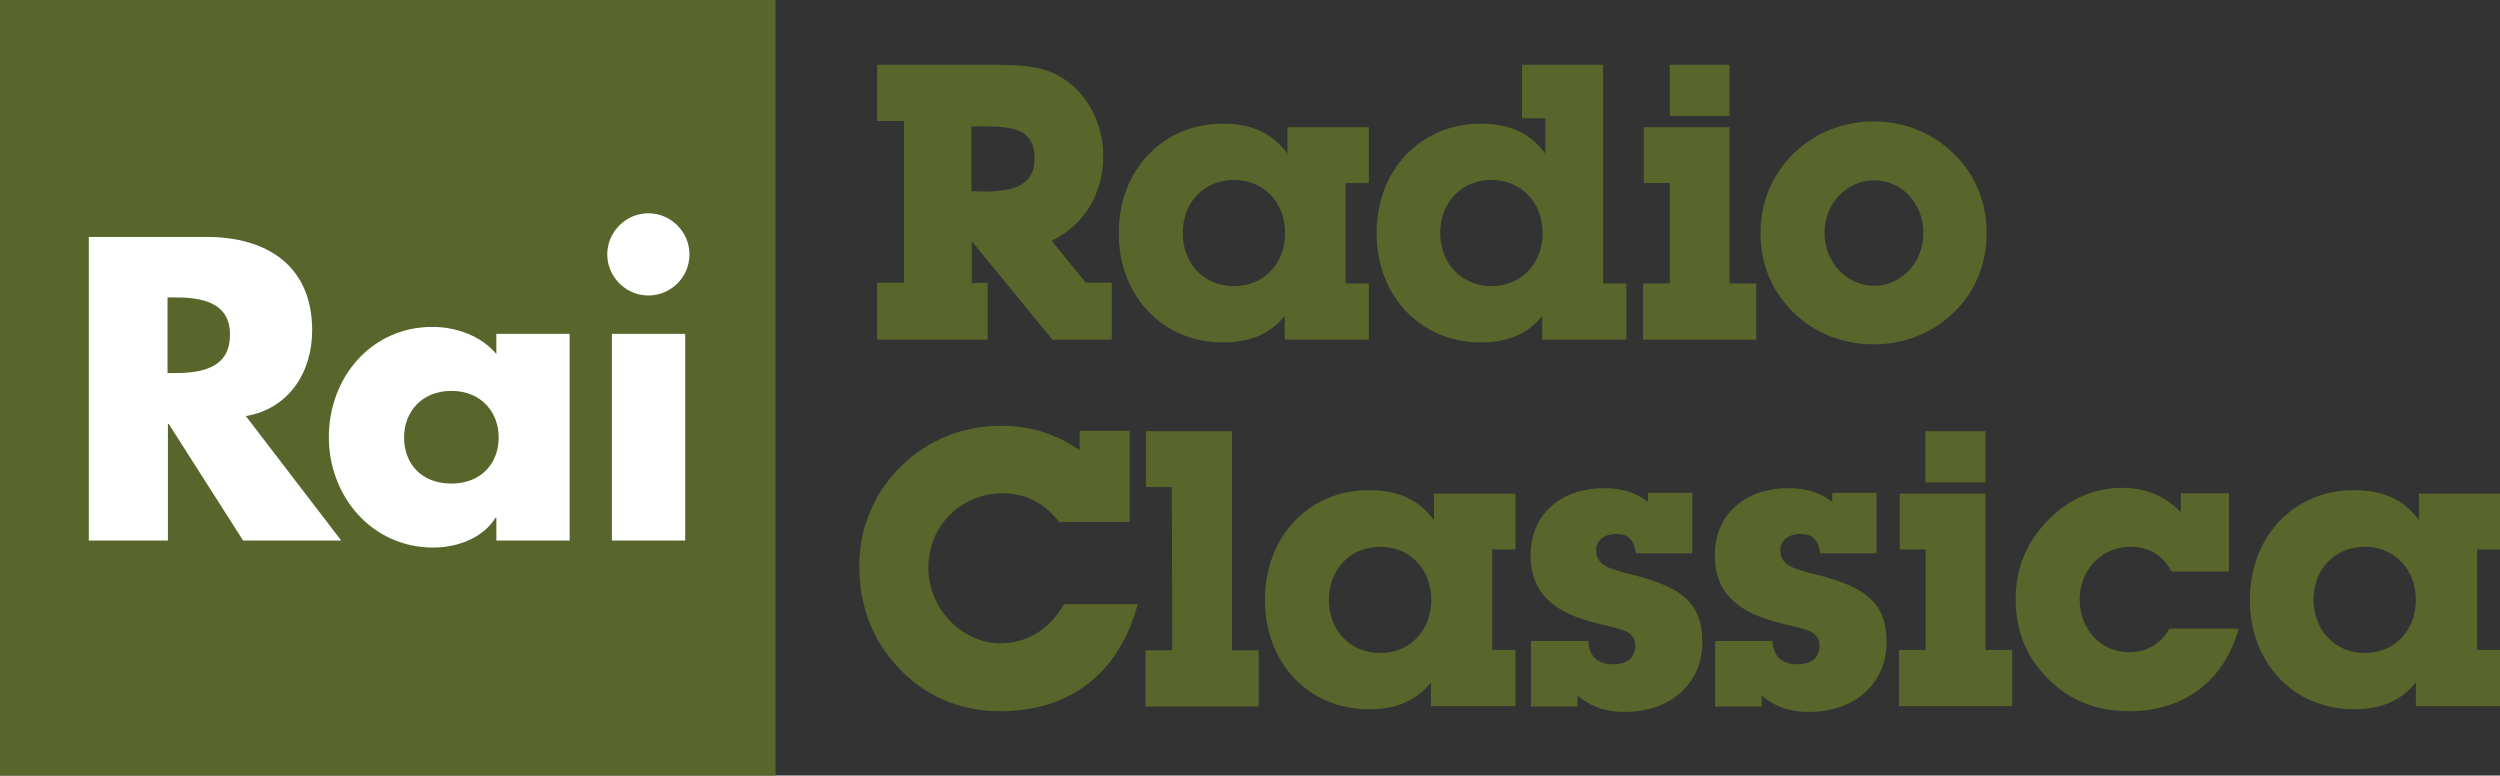 <?xml version="1.0" encoding="utf-8"?>
<!-- Generator: Adobe Illustrator 23.0.1, SVG Export Plug-In . SVG Version: 6.00 Build 0)  -->
<!DOCTYPE svg PUBLIC "-//W3C//DTD SVG 1.1//EN" "http://www.w3.org/Graphics/SVG/1.1/DTD/svg11.dtd">
<svg version="1.1" id="Livello_8" xmlns:x="http://ns.adobe.com/Extensibility/1.0/" xmlns:i="http://ns.adobe.com/AdobeIllustrator/10.0/" xmlns:graph="http://ns.adobe.com/Graphs/1.0/"
	 xmlns="http://www.w3.org/2000/svg" xmlns:xlink="http://www.w3.org/1999/xlink" x="0px" y="0px" viewBox="0 0 644.7 200"
	 enable-background="new 0 0 644.7 200" xml:space="preserve">
<rect x="0" y="0" width="644.7" height="200" fill="#333333" stroke="none"/>
<g>
	<g>
		<rect fill="#59662B" width="200" height="200"/>
		<path fill="#FFFFFF" d="M45.2,76.7h-2v19.5h2c6.6,0,14.1-1.2,14.1-9.8C59.4,77.9,51.9,76.7,45.2,76.7z M62.7,139.4l-19.2-30.1
			h-0.2v30.1H22.9V61.1h30.4c15.5,0,27.2,7.4,27.2,24.1c0,10.8-6,20.2-17.1,22.1L88,139.4H62.7z M176.7,139.4h-18.9V86.1h18.9V139.4
			z M167.2,76.2c-5.8,0-10.6-4.8-10.6-10.6S161.4,55,167.2,55s10.6,4.8,10.6,10.6C177.8,71.5,173,76.2,167.2,76.2z M146.9,139.4H128
			v-5.9h-0.2c-3.3,5.3-9.9,7.7-16.1,7.7c-15.8,0-26.9-13.2-26.9-28.5s10.9-28.4,26.7-28.4c6.1,0,12.6,2.3,16.5,7v-5.2h18.9V139.4z
			 M116.4,100.8c-7.7,0-12.2,5.5-12.2,12c0,6.8,4.5,11.9,12.2,11.9s12.2-5.2,12.2-11.9C128.6,106.3,124.1,100.8,116.4,100.8z"/>
	</g>
	<g>
		<path fill="#59662B" d="M254.7,72.9v14.7h-28.5V72.9h6.9V31.2h-6.9V16.7h28.5c8.2,0,14.7,0.1,20,3.9c6.1,4.2,9.8,11.6,9.8,19.6
			c0,9.8-5,17.9-13.3,21.9l8.8,10.8h6.7v14.7h-15.3l-20.8-25.4V73L254.7,72.9L254.7,72.9z M253.9,49.4c8.7,0,12.9-2.4,12.9-8.5
			c0-6.4-3.7-8.3-12.1-8.3h-4.2v16.7L253.9,49.4L253.9,49.4z"/>
		<path fill="#59662B" d="M315.3,88.3c-15.3,0-26.8-11.8-26.8-28.2s11.5-28.2,26.8-28.2c7.4,0,12.7,2.3,16.7,7.7v-6.8h21v14.4h-6
			v25.9h6v14.5h-21.7v-6.1C327.5,86.1,322.4,88.3,315.3,88.3z M318.2,73.8c7.6,0,13.2-5.7,13.2-13.7s-5.6-13.7-13.2-13.7
			S305,52.1,305,60.1S310.6,73.8,318.2,73.8z"/>
		<path fill="#59662B" d="M381.8,88.3c-15.3,0-26.8-11.8-26.8-28.2s11.5-28.2,26.8-28.2c7.4,0,12.7,2.3,16.7,7.7v-9.1h-6V16.7h20.9
			v56.4h6v14.5h-21.7v-6.1C394,86.1,388.8,88.3,381.8,88.3z M384.6,73.8c7.6,0,13.2-5.7,13.2-13.7s-5.6-13.7-13.2-13.7
			s-13.2,5.7-13.2,13.7S377.1,73.8,384.6,73.8z"/>
		<path fill="#59662B" d="M430.6,47.2h-6.7V32.8H446v40.3h6.9v14.5h-29.2V73.1h6.9L430.6,47.2L430.6,47.2z M430.6,16.7H446v13.2
			h-15.4V16.7z"/>
		<path fill="#59662B" d="M462.4,39.7c5.5-5.4,12.9-8.4,20.8-8.4s15.2,3,20.7,8.4s8.4,12.4,8.4,20.4s-2.9,15.1-8.4,20.4
			c-5.5,5.4-12.8,8.3-20.7,8.3s-15.4-2.9-20.8-8.3c-5.5-5.4-8.4-12.5-8.4-20.4S457,45.1,462.4,39.7z M483.3,73.7
			c7,0,12.7-6,12.7-13.6c0-7.7-5.6-13.6-12.7-13.6c-7,0-12.8,5.9-12.8,13.6C470.5,67.7,476.3,73.7,483.3,73.7z"/>
	</g>
	<g>
		<path fill="#59662B" d="M258,183.4c-10.4,0-19.4-3.8-26.3-11.2c-6.7-7.1-10.1-15.9-10.1-26.3c0-9.9,3.8-18.8,10.8-25.7
			c7-6.8,15.9-10.4,25.8-10.4c7.4,0,14,2,20.2,6.3v-5h12.9v23.5h-18.2c-3.8-4.9-8.6-7.4-14.5-7.4c-10.7,0-19.2,8.3-19.2,19.2
			c0,10.7,8.8,19.5,18.6,19.5c6.7,0,12.6-3.5,16.4-10.1h19C288.6,173.7,275.8,183.4,258,183.4z"/>
		<path fill="#59662B" d="M302.2,125.6h-6.7v-14.4h22.2v56.5h6.9v14.5h-29.2v-14.5h6.9L302.2,125.6L302.2,125.6z"/>
		<path fill="#59662B" d="M353,182.9c-15.4,0-26.8-11.8-26.8-28.2c0-16.5,11.5-28.3,26.8-28.3c7.4,0,12.7,2.3,16.8,7.7v-6.8h21v14.4
			h-6v25.9h6v14.5H369V176C365.2,180.7,360.1,182.9,353,182.9z M355.9,168.4c7.6,0,13.2-5.7,13.2-13.7s-5.6-13.7-13.2-13.7
			s-13.2,5.7-13.2,13.7C342.7,162.7,348.3,168.4,355.9,168.4z"/>
		<path fill="#59662B" d="M409.6,165.3c0.2,3.9,2.3,6,6.3,6c3.8,0,5.8-1.7,5.8-4.8c0-4.4-4.6-4.2-11.9-6.3
			c-10.2-2.9-15.1-8.2-15.1-17c0-10.3,7.5-17.3,19-17.3c4.4,0,7.9,1,11.3,3.5v-2.3h11.4v15.6h-14.5c-0.6-3.6-2-5-5.1-5
			c-3.3,0-5.2,1.9-5.2,4.1c0,4,3.3,4.9,9.4,6.4c12.1,3.1,18,6.9,18,17.4c0,10.7-8.2,18-20.1,18c-4.7,0-8.6-1.3-12.1-4.2v2.8h-12
			v-16.9H409.6z"/>
		<path fill="#59662B" d="M457.1,165.3c0.2,3.9,2.3,6,6.3,6c3.8,0,5.8-1.7,5.8-4.8c0-4.4-4.6-4.2-11.9-6.3
			c-10.2-2.9-15.1-8.2-15.1-17c0-10.3,7.5-17.3,19-17.3c4.4,0,7.9,1,11.3,3.5v-2.3h11.4v15.6h-14.5c-0.6-3.6-2-5-5.1-5
			c-3.3,0-5.2,1.9-5.2,4.1c0,4,3.3,4.9,9.4,6.4c12.1,3.1,18,6.9,18,17.4c0,10.7-8.2,18-20.1,18c-4.7,0-8.6-1.3-12.1-4.2v2.8h-12
			v-16.9H457.1z"/>
		<path fill="#59662B" d="M496.6,141.7h-6.7v-14.4H512v40.3h6.9v14.5h-29.2v-14.5h6.9V141.7z M496.6,111.2H512v13.2h-15.5v-13.2
			H496.6z"/>
		<path fill="#59662B" d="M549.1,183.4c-8.3,0-15.3-2.7-20.9-8.3c-5.6-5.5-8.4-12.5-8.4-20.5s2.7-14.7,8.4-20.5
			c5.3-5.5,12-8.3,19.1-8.3c6,0,11,2.1,15.1,6.3v-4.9h12.4v20.2H560c-2.2-4.2-5.8-6.4-10.6-6.4c-7.4,0-13.1,5.9-13.1,13.6
			c0,7.7,5.5,13.6,12.8,13.6c4.5,0,8.3-2.2,10.3-6.1h17.9C573.6,175.6,563.2,183.4,549.1,183.4z"/>
		<path fill="#59662B" d="M607,182.9c-15.4,0-26.8-11.8-26.8-28.2c0-16.5,11.5-28.3,26.8-28.3c7.4,0,12.7,2.3,16.8,7.7v-6.8h21v14.4
			h-6v25.9h6v14.5H623V176C619.2,180.7,614,182.9,607,182.9z M609.8,168.4c7.6,0,13.2-5.7,13.2-13.7s-5.6-13.7-13.2-13.7
			s-13.2,5.7-13.2,13.7C596.7,162.7,602.3,168.4,609.8,168.4z"/>
	</g>
</g>
</svg>

